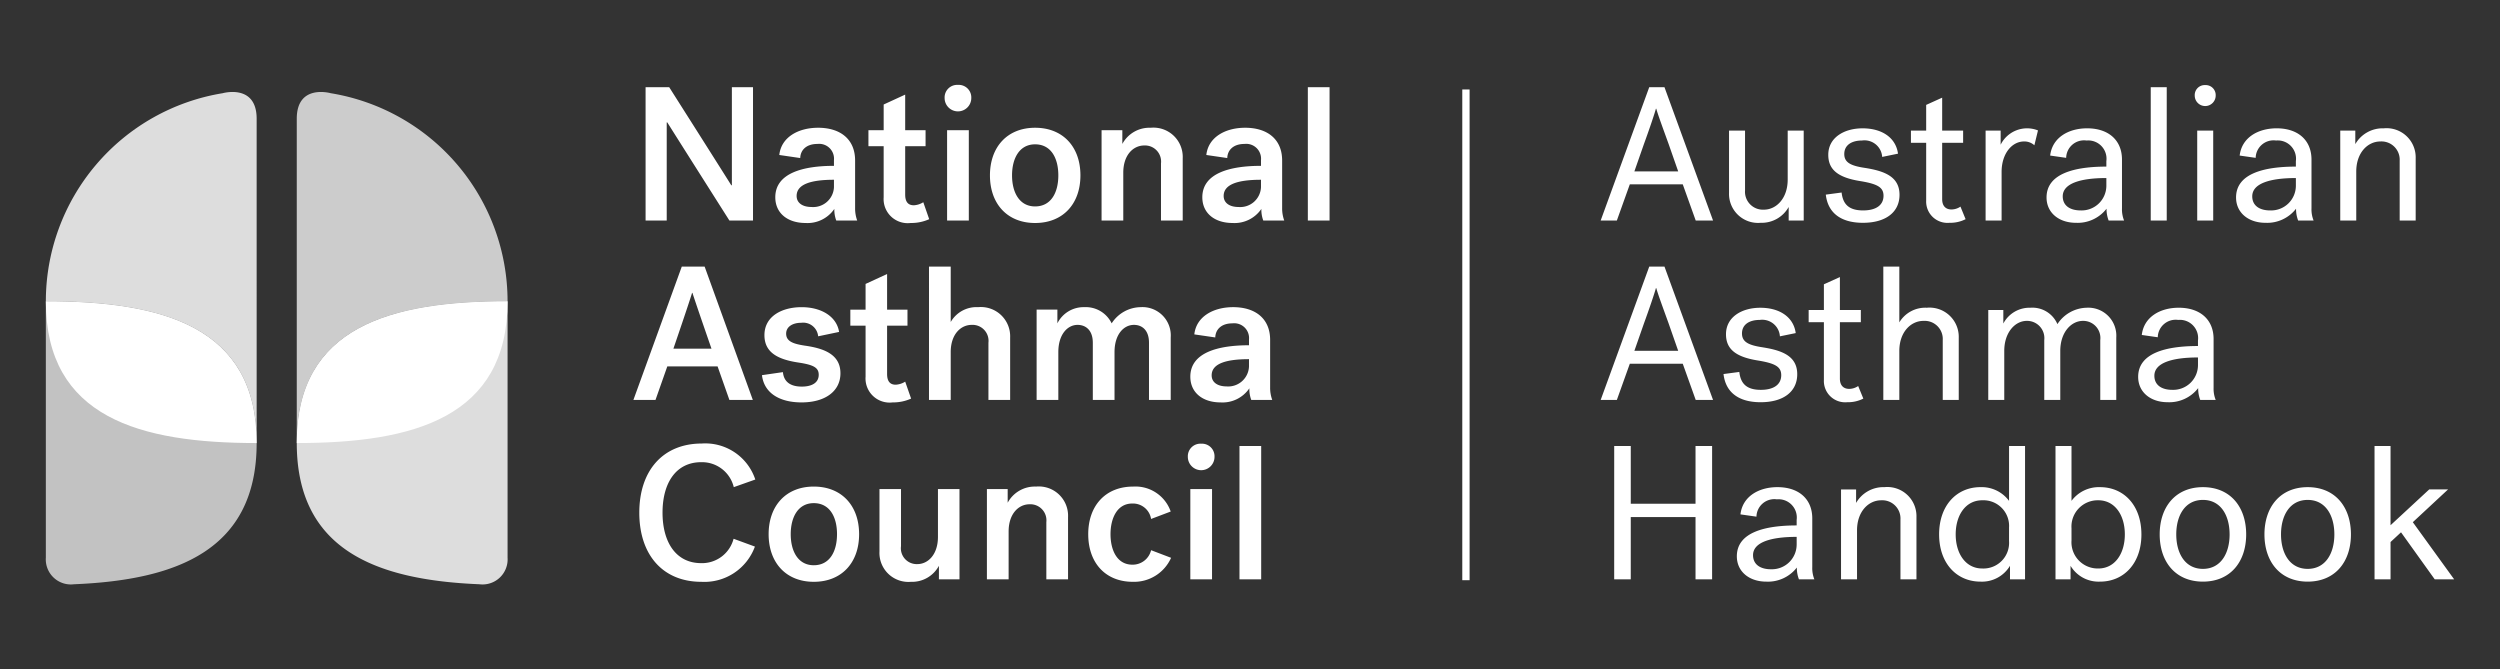 <svg xmlns="http://www.w3.org/2000/svg" viewBox="0 0 261.5 70"><rect x="0" y="0" width="261.5" height="70" fill="#333333" stroke="none"/><path d="M67.528 9.12h2.47s5.061 7.97 6.496 10.26h.06V9.12h2.211v13.946h-2.47s-4.942-7.79-6.496-10.26h-.06v10.26h-2.211zm19.744 12.731a3.387 3.387 0 01-3.009 1.474c-1.892 0-3.167-1.036-3.167-2.69 0-2.53 2.909-3.287 6.136-3.287v-.598a1.553 1.553 0 00-1.733-1.693c-1.196 0-1.774.677-1.794 1.474l-2.19-.319c.198-1.853 1.971-2.849 4.063-2.849 2.272 0 3.866 1.156 3.866 3.427v4.981a3.712 3.712 0 00.219 1.295h-2.191a3.207 3.207 0 01-.2-1.215zm-.04-2.271v-.777c-2.33 0-3.905.438-3.905 1.693 0 .757.657 1.156 1.554 1.156a2.175 2.175 0 002.351-2.072zm9.962 3.347a4.556 4.556 0 01-1.933.398 2.523 2.523 0 01-2.83-2.69v-5.34h-1.593v-1.673h1.594v-2.69l2.251-1.036v3.726h2.132v1.673h-2.132v5.061c0 .817.359 1.116.897 1.116a2.031 2.031 0 00.996-.319zm3.008-14.047a1.313 1.313 0 011.395 1.375 1.395 1.395 0 01-2.79 0 1.313 1.313 0 011.395-1.375zm-1.136 4.742h2.272v9.444h-2.272zm13.947 4.722c0 2.97-1.813 4.981-4.742 4.981-2.91 0-4.722-2.012-4.722-4.98s1.813-4.982 4.722-4.982c2.929 0 4.742 2.013 4.742 4.981zm-2.312 0c0-1.793-.756-3.247-2.43-3.247-1.634 0-2.411 1.454-2.411 3.247s.777 3.248 2.41 3.248c1.675 0 2.431-1.454 2.431-3.248zm4.523-4.722h2.172v1.435a3.222 3.222 0 012.968-1.694 3.062 3.062 0 013.348 3.188v6.515h-2.272V17.09a1.683 1.683 0 00-1.753-1.873c-1.136 0-2.192.976-2.192 2.85v5h-2.271zm16.716 8.229a3.388 3.388 0 01-3.009 1.474c-1.893 0-3.168-1.036-3.168-2.69 0-2.53 2.91-3.287 6.137-3.287v-.598a1.553 1.553 0 00-1.733-1.693c-1.196 0-1.774.677-1.794 1.474l-2.191-.319c.2-1.853 1.972-2.849 4.064-2.849 2.272 0 3.866 1.156 3.866 3.427v4.981a3.704 3.704 0 00.219 1.295h-2.192a3.214 3.214 0 01-.199-1.215zm-.04-2.271v-.777c-2.331 0-3.905.438-3.905 1.694 0 .757.658 1.155 1.554 1.155a2.175 2.175 0 002.351-2.072zm4.9-10.46h2.272v13.946H136.8zM78.745 41.833h-2.45l-1.236-3.507H69.8l-1.235 3.507h-2.311l5.06-13.947h2.391zM72.39 30.635c-.3 1.016-1.953 5.838-1.953 5.838h3.985s-1.673-4.822-1.992-5.838zm11.794 5.519c1.972.28 3.726.897 3.726 2.89 0 1.892-1.614 3.048-4.065 3.048-2.33 0-3.925-.996-4.144-2.85l2.192-.318c.099 1.056.836 1.514 1.972 1.514 1.056 0 1.773-.399 1.773-1.235 0-.738-.518-1.036-2.092-1.276-2.152-.318-3.586-1.035-3.586-2.869 0-1.992 1.853-2.928 3.885-2.928 2.072 0 3.666.976 3.925 2.59l-2.191.458a1.573 1.573 0 00-1.774-1.415c-.876 0-1.574.399-1.574 1.136 0 .837.797 1.076 1.953 1.255zm11.117 5.539a4.556 4.556 0 01-1.933.399 2.523 2.523 0 01-2.829-2.69v-5.34h-1.594v-1.674h1.594v-2.69l2.251-1.035v3.725h2.132v1.674H92.79v5.06c0 .818.359 1.117.897 1.117a2.033 2.033 0 00.996-.32zm1.872-13.807h2.272v5.797a3.106 3.106 0 012.869-1.554 3.062 3.062 0 013.347 3.188v6.516h-2.271v-5.978a1.674 1.674 0 00-1.753-1.873c-1.136 0-2.192.977-2.192 2.85v5h-2.272zm11.257 4.502h2.172v1.435a3.06 3.06 0 012.81-1.694 3.006 3.006 0 012.868 1.694 3.664 3.664 0 013.029-1.694 2.962 2.962 0 013.148 3.168v6.536h-2.272v-5.978c0-1.355-.757-1.873-1.574-1.873-1.056 0-2.032.977-2.032 2.85v5h-2.271v-5.977c0-1.355-.777-1.873-1.595-1.873-1.036 0-2.012.977-2.012 2.85v5h-2.271zm22.254 8.229a3.388 3.388 0 01-3.008 1.475c-1.893 0-3.168-1.036-3.168-2.69 0-2.53 2.909-3.288 6.137-3.288v-.598a1.553 1.553 0 00-1.734-1.693c-1.195 0-1.773.677-1.793 1.474l-2.192-.319c.2-1.853 1.973-2.849 4.065-2.849 2.271 0 3.865 1.156 3.865 3.427v4.981a3.703 3.703 0 00.22 1.295h-2.193a3.217 3.217 0 01-.199-1.215zm-.04-2.271v-.777c-2.33 0-3.905.438-3.905 1.693 0 .757.658 1.156 1.554 1.156a2.175 2.175 0 002.351-2.072zm-57.238 8.046a5.51 5.51 0 015.598 3.766l-2.251.797a3.416 3.416 0 00-3.407-2.61c-2.61 0-4.045 2.132-4.045 5.28 0 3.109 1.415 5.28 4.045 5.28a3.413 3.413 0 003.387-2.55l2.231.817a5.625 5.625 0 01-5.598 3.686c-4.025 0-6.495-2.81-6.495-7.232s2.49-7.233 6.535-7.233zm16.456 9.485c0 2.968-1.813 4.98-4.742 4.98-2.909 0-4.722-2.012-4.722-4.98s1.813-4.981 4.722-4.981c2.93 0 4.742 2.012 4.742 4.98zm-2.311 0c0-1.794-.757-3.248-2.43-3.248-1.634 0-2.412 1.454-2.412 3.248s.777 3.247 2.411 3.247c1.674 0 2.43-1.454 2.43-3.247zm12.811 4.722H98.21v-1.415a3.188 3.188 0 01-2.929 1.674 3.03 3.03 0 01-3.288-3.168v-6.535h2.252v5.977a1.656 1.656 0 001.713 1.873c1.096 0 2.152-.977 2.152-2.85v-5h2.252zm2.868-9.445h2.172v1.435a3.223 3.223 0 012.969-1.693 3.062 3.062 0 013.347 3.187V60.6h-2.271v-5.98a1.683 1.683 0 00-1.754-1.873c-1.135 0-2.191.977-2.191 2.85v5h-2.272zm15.301-.258a3.904 3.904 0 013.925 2.61l-2.052.777a1.919 1.919 0 00-1.972-1.614c-1.574 0-2.272 1.534-2.272 3.207 0 1.634.658 3.189 2.292 3.189a1.98 1.98 0 001.952-1.515l2.092.797a4.239 4.239 0 01-4.005 2.51c-2.849 0-4.662-1.972-4.662-4.981 0-2.968 1.793-4.98 4.702-4.98zm7.113-4.484a1.313 1.313 0 011.394 1.375 1.395 1.395 0 01-2.79 0 1.313 1.313 0 011.395-1.375zm-1.136 4.742h2.271V60.6h-2.271zm5.14-4.502h2.271v13.947h-2.27zm49.536-23.586h-1.813l-1.355-3.785h-5.539l-1.355 3.785h-1.693L172.51 9.12h1.594zm-5.977-11.695c-.16.598-.717 2.231-1.255 3.706l-.996 2.849h4.582l-.996-2.85c-.538-1.494-1.136-3.107-1.295-3.705zm15.461 11.695h-1.574v-1.414a3.232 3.232 0 01-2.93 1.653 3.036 3.036 0 01-3.307-3.127v-6.516h1.674v6.256a1.876 1.876 0 001.972 2.013c1.296 0 2.49-1.176 2.49-3.148v-5.12h1.674zm6.435-5.499c1.992.319 3.586.897 3.586 2.81 0 1.813-1.435 2.928-3.826 2.928-2.31 0-3.666-1.036-3.885-2.948l1.654-.22c.14 1.276.817 1.873 2.251 1.873 1.355 0 2.132-.557 2.132-1.534 0-.876-.617-1.235-2.43-1.534-2.392-.378-3.348-1.235-3.348-2.75 0-1.813 1.674-2.77 3.586-2.77 2.053 0 3.487.997 3.707 2.65l-1.654.34a1.854 1.854 0 00-2.112-1.714c-1.056 0-1.853.459-1.853 1.415 0 .896.697 1.235 2.192 1.454zm10.499 5.36a3.549 3.549 0 01-1.693.378 2.227 2.227 0 01-2.431-2.31v-6.058h-1.594v-1.275h1.594v-2.69l1.673-.757v3.447h2.192v1.275h-2.192v5.898c0 .697.36 1.076.977 1.076a1.687 1.687 0 00.936-.3zm7.192-7.73a1.542 1.542 0 00-1.075-.4c-1.276 0-2.352 1.276-2.352 3.189v5.08h-1.673v-9.404h1.574v1.475a3.085 3.085 0 013.905-1.495zm7.77 7.869a3.331 3.331 0 01-.22-1.235 3.816 3.816 0 01-3.207 1.474c-1.753 0-3.068-1.035-3.068-2.65 0-2.51 2.949-3.228 6.256-3.228v-.577a1.91 1.91 0 00-2.072-2.152 1.87 1.87 0 00-2.132 1.813l-1.674-.239c.22-1.893 1.933-2.85 3.866-2.85 2.251 0 3.646 1.256 3.646 3.268v5.101a3.12 3.12 0 00.22 1.275zm-.239-3.626v-.817c-2.69 0-4.563.558-4.563 1.913 0 .956.738 1.474 1.873 1.474a2.588 2.588 0 002.69-2.57zm4.642-10.32h1.673v13.946h-1.674zm5.698-.22a1.046 1.046 0 011.096 1.096 1.096 1.096 0 01-2.192 0 1.046 1.046 0 011.096-1.096zm-.837 4.762h1.673v9.404h-1.673zm10.559 9.404a3.331 3.331 0 01-.22-1.235 3.816 3.816 0 01-3.207 1.474c-1.753 0-3.068-1.035-3.068-2.65 0-2.51 2.949-3.228 6.256-3.228v-.577a1.91 1.91 0 00-2.072-2.152 1.87 1.87 0 00-2.132 1.813l-1.674-.239c.22-1.893 1.933-2.85 3.866-2.85 2.251 0 3.646 1.256 3.646 3.268v5.101a3.12 3.12 0 00.22 1.275zm-.239-3.626v-.817c-2.69 0-4.563.558-4.563 1.913 0 .956.738 1.474 1.873 1.474a2.588 2.588 0 002.69-2.57zm4.642-5.778h1.574v1.415a3.296 3.296 0 012.969-1.654 3.048 3.048 0 013.347 3.128v6.515h-1.674V16.81a1.906 1.906 0 00-2.012-2.013c-1.335 0-2.53 1.176-2.53 3.149v5.12h-1.674zm-65.606 28.171h-1.813l-1.355-3.786h-5.539l-1.355 3.786h-1.693l5.08-13.947h1.595zm-5.977-11.696c-.16.598-.717 2.231-1.255 3.706l-.996 2.85h4.582l-.996-2.85c-.538-1.494-1.136-3.108-1.295-3.706zm11.197 6.197c1.992.318 3.586.896 3.586 2.809 0 1.813-1.434 2.928-3.826 2.928-2.31 0-3.666-1.035-3.885-2.948l1.654-.22c.14 1.276.817 1.873 2.251 1.873 1.355 0 2.132-.557 2.132-1.534 0-.876-.617-1.235-2.43-1.534-2.392-.378-3.348-1.235-3.348-2.75 0-1.813 1.674-2.769 3.587-2.769 2.052 0 3.486.996 3.706 2.65l-1.654.339a1.854 1.854 0 00-2.112-1.714c-1.056 0-1.853.459-1.853 1.415 0 .897.697 1.235 2.192 1.455zm10.5 5.359a3.548 3.548 0 01-1.694.379 2.227 2.227 0 01-2.431-2.312v-6.057h-1.594v-1.275h1.594v-2.69l1.674-.757v3.447h2.191v1.275h-2.191v5.898c0 .698.358 1.076.976 1.076a1.688 1.688 0 00.936-.299zm2.09-13.807h1.674v5.837a3.163 3.163 0 012.87-1.534 3.058 3.058 0 013.347 3.128v6.516h-1.674v-6.257a1.896 1.896 0 00-2.012-2.012c-1.335 0-2.53 1.176-2.53 3.148v5.12h-1.674zm10.978 4.542h1.575v1.415a3.097 3.097 0 012.829-1.654 2.85 2.85 0 012.83 1.714 3.746 3.746 0 013.048-1.714 2.93 2.93 0 013.108 3.128v6.516h-1.674v-6.257a1.792 1.792 0 00-1.813-2.012c-1.215 0-2.37 1.176-2.37 3.148v5.12h-1.675v-6.256a1.806 1.806 0 00-1.833-2.012c-1.195 0-2.351 1.176-2.351 3.148v5.12h-1.674zm22.175 9.405a3.332 3.332 0 01-.219-1.236 3.816 3.816 0 01-3.208 1.474c-1.753 0-3.068-1.035-3.068-2.65 0-2.51 2.949-3.227 6.256-3.227v-.578a1.91 1.91 0 00-2.072-2.152 1.87 1.87 0 00-2.132 1.813l-1.673-.239c.219-1.893 1.932-2.85 3.865-2.85 2.251 0 3.646 1.256 3.646 3.268v5.101a3.122 3.122 0 00.22 1.275zm-.239-3.626v-.818c-2.69 0-4.562.558-4.562 1.913 0 .957.737 1.474 1.873 1.474a2.588 2.588 0 002.69-2.57zm-61.064 8.445h1.733v6.037h6.774v-6.037h1.734v13.947h-1.734v-6.516h-6.774V60.6h-1.733zm19.326 13.947a3.332 3.332 0 01-.22-1.235 3.816 3.816 0 01-3.208 1.474c-1.753 0-3.068-1.036-3.068-2.65 0-2.51 2.948-3.228 6.256-3.228v-.578a1.91 1.91 0 00-2.072-2.152 1.87 1.87 0 00-2.132 1.813l-1.674-.239c.22-1.893 1.933-2.849 3.866-2.849 2.251 0 3.646 1.255 3.646 3.268v5.1a3.12 3.12 0 00.219 1.275zm-.24-3.626v-.818c-2.69 0-4.563.558-4.563 1.913 0 .957.737 1.475 1.873 1.475a2.588 2.588 0 002.69-2.57zm4.641-5.779h1.575v1.415a3.296 3.296 0 012.968-1.654 3.048 3.048 0 013.348 3.128V60.6h-1.674v-6.256a1.906 1.906 0 00-2.013-2.013c-1.334 0-2.53 1.176-2.53 3.148v5.12h-1.673zm17.574 1.196v-5.738h1.673v13.947h-1.574v-1.415a3.412 3.412 0 01-3.088 1.654c-2.47 0-4.324-1.893-4.324-4.941s1.853-4.942 4.324-4.942a3.563 3.563 0 012.989 1.435zm0 2.81a2.684 2.684 0 00-2.81-2.87c-1.713 0-2.77 1.535-2.77 3.567s1.057 3.567 2.77 3.567a2.684 2.684 0 002.81-2.87zm13.846.697c0 3.048-1.853 4.94-4.323 4.94a3.412 3.412 0 01-3.088-1.653v1.415h-1.575V46.652h1.674v5.738a3.563 3.563 0 012.989-1.434c2.47 0 4.323 1.892 4.323 4.94zm-7.312.637a2.748 2.748 0 002.81 2.93c1.713 0 2.769-1.535 2.769-3.567s-1.056-3.567-2.77-3.567a2.749 2.749 0 00-2.809 2.93zm18.27-.637c0 2.869-1.654 4.94-4.523 4.94s-4.523-2.071-4.523-4.94 1.654-4.942 4.523-4.942 4.523 2.073 4.523 4.942zm-1.734 0c0-1.973-.916-3.607-2.79-3.607s-2.789 1.634-2.789 3.607.917 3.606 2.79 3.606 2.79-1.634 2.79-3.606zm12.692 0c0 2.869-1.654 4.94-4.523 4.94s-4.523-2.071-4.523-4.94 1.654-4.942 4.523-4.942 4.523 2.073 4.523 4.942zm-1.734 0c0-1.973-.916-3.607-2.79-3.607s-2.79 1.634-2.79 3.607.918 3.606 2.79 3.606 2.79-1.634 2.79-3.606zm6.973-.219l-1.096 1.016v3.905h-1.674V46.652h1.674v8.288l4.045-3.746h1.972l-3.686 3.427 4.324 5.978h-2.032zM152.955 9.359h.764v51.33h-.764z" fill="#fff"/><path d="M23.29 9.75A22.056 22.056 0 004.796 31.515c12.178 0 22.05 2.65 22.05 14.828V12.419c0-3.687-3.554-2.669-3.554-2.669z" fill="#fff" opacity=".83"/><path d="M53.092 31.515A22.056 22.056 0 0034.597 9.75s-3.555-1.017-3.555 2.67v33.923c0-12.179 9.872-14.828 22.05-14.828z" fill="#fff" opacity=".75"/><path d="M4.795 31.515v26.814a2.624 2.624 0 002.952 2.784c10.783-.443 19.099-3.593 19.099-14.77 0-12.179-9.873-14.828-22.05-14.828z" fill="#fff" opacity=".7"/><path d="M31.042 46.343c0 11.177 8.316 14.327 19.098 14.77a2.624 2.624 0 002.952-2.784V31.515c-12.178 0-22.05 2.65-22.05 14.828z" fill="#fff" opacity=".83"/><path d="M4.795 31.515c0 12.178 9.872 14.828 22.05 14.828 0-12.179-9.872-14.828-22.05-14.828zm48.297 0c-12.178 0-22.05 2.65-22.05 14.828 12.178 0 22.05-2.65 22.05-14.828z" fill="#fff"/></svg>